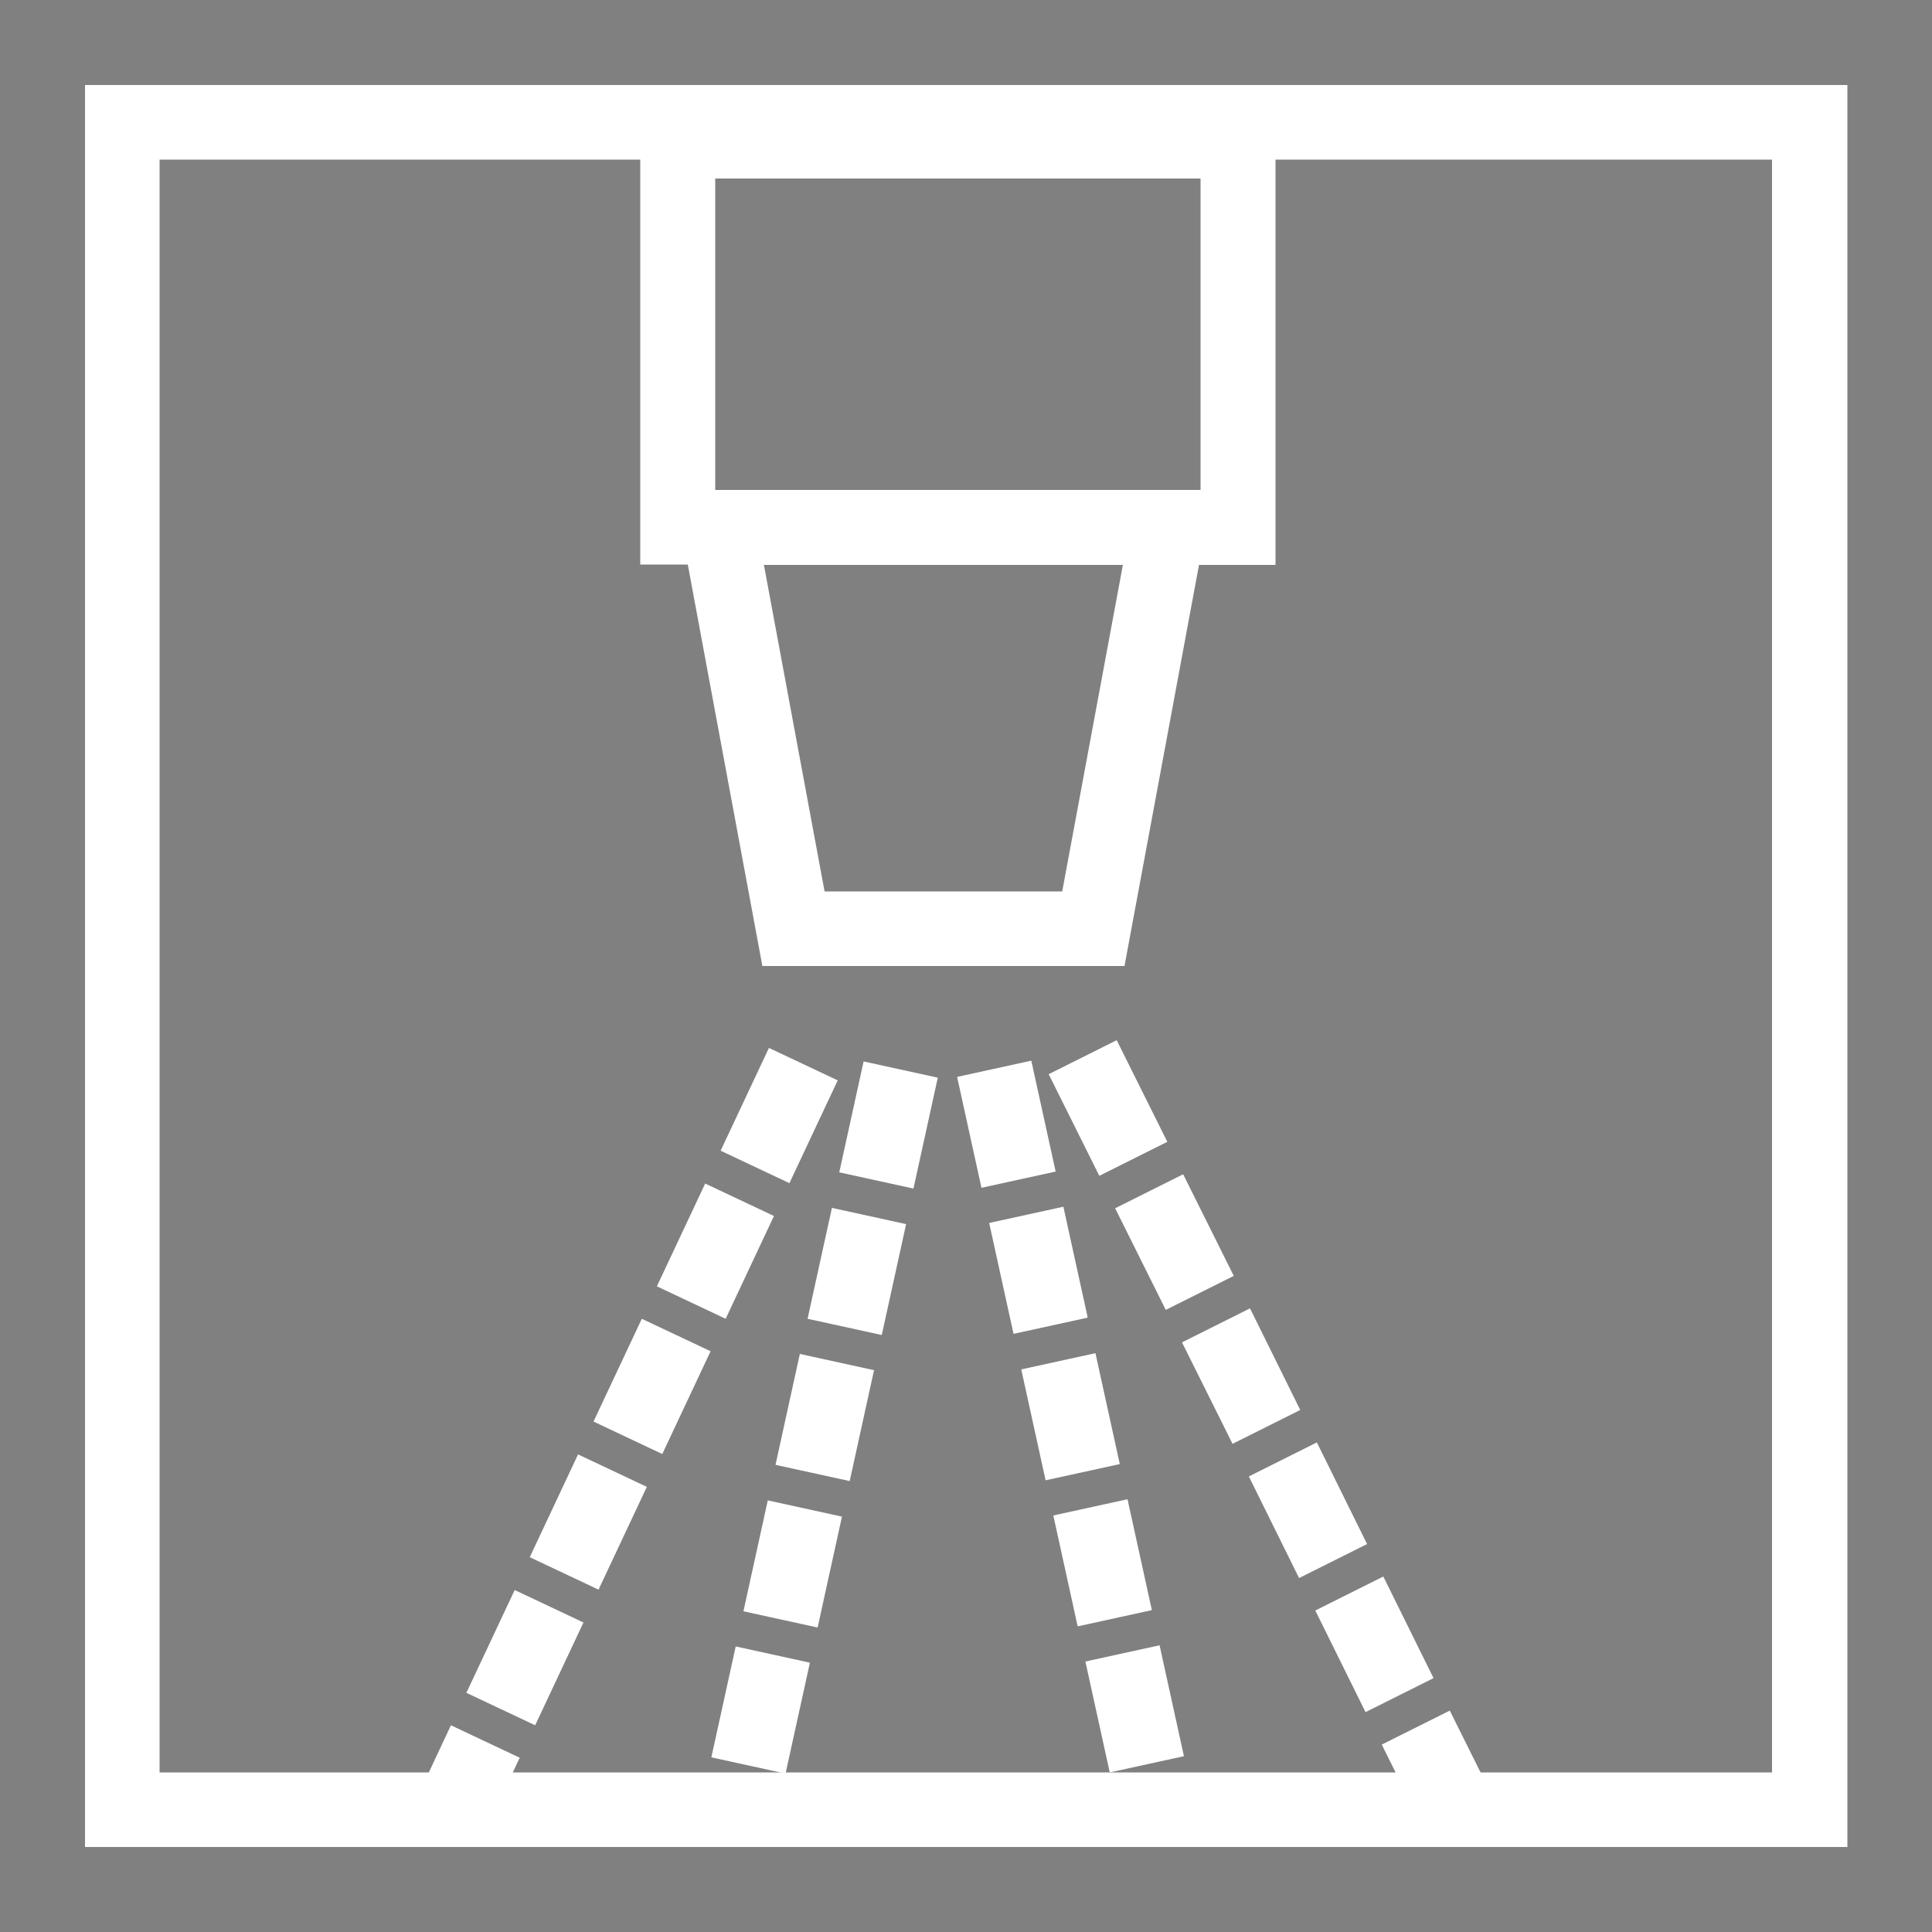 <?xml version="1.0" encoding="UTF-8"?><svg id="Layer_1" xmlns="http://www.w3.org/2000/svg" width="50" height="50" viewBox="0 0 50 50"><rect x="0" y="0" width="50" height="50" fill="#808080" stroke="none"/><defs><style>.cls-1{fill:#fff;}.cls-1,.cls-2{stroke-width:0px;}.cls-2{fill:#1d1d1b;}</style></defs><path class="cls-1" d="M47.8,47.8H2.2V2.2h45.61v45.61ZM4.13,45.87h41.73V4.13H4.13v41.73Z"/><path class="cls-1" d="M29.1,25h-9.37l-1.93-10.39h-1.23V2.68h16.44v11.94h-1.98l-1.93,10.39ZM21.34,23.07h6.15l1.57-8.45h-9.29l1.57,8.45ZM18.51,12.68h12.56V4.62h-12.56v8.06Z"/><path class="cls-2" d="M20.19,29.96l-.88-.41.82-1.75.88.41-.82,1.75ZM18.54,33.46l-.88-.41.82-1.75.88.41-.82,1.75ZM16.9,36.97l-.88-.41.82-1.75.88.41-.82,1.75ZM15.25,40.48l-.88-.41.82-1.75.88.41-.82,1.75ZM13.61,43.98l-.88-.41.82-1.75.88.41-.82,1.75ZM12.24,46.9l-.88-.41.55-1.16.88.41-.54,1.16Z"/><path class="cls-1" d="M12.48,47.56l-1.78-.84.97-2.07,1.78.84-.97,2.07ZM13.85,44.65l-1.78-.84,1.25-2.66,1.78.84-1.25,2.66ZM15.49,41.14l-1.78-.84,1.25-2.66,1.78.84-1.25,2.66ZM17.14,37.63l-1.78-.84,1.25-2.66,1.78.84-1.25,2.66ZM18.78,34.13l-1.78-.84,1.25-2.66,1.78.84-1.25,2.66ZM20.43,30.62l-1.78-.84,1.25-2.66,1.78.84-1.25,2.66Z"/><path class="cls-2" d="M28.68,29.76l-.86-1.73.87-.43.86,1.73-.87.43ZM30.4,33.23l-.86-1.73.87-.43.86,1.73-.87.43ZM32.12,36.7l-.86-1.73.87-.43.86,1.73-.87.43ZM33.84,40.17l-.86-1.73.87-.43.86,1.73-.87.43ZM35.57,43.64l-.86-1.73.87-.43.86,1.74-.87.43ZM37.19,46.91l-.76-1.54.87-.43.76,1.54-.87.43Z"/><path class="cls-1" d="M36.97,47.58l-1.21-2.43,1.76-.88,1.21,2.43-1.76.88ZM35.34,44.31l-1.3-2.63,1.76-.88,1.3,2.63-1.76.88ZM33.62,40.84l-1.3-2.63,1.76-.88,1.3,2.63-1.76.88ZM31.9,37.37l-1.31-2.63,1.76-.88,1.3,2.63-1.76.88ZM30.17,33.9l-1.31-2.63,1.76-.88,1.31,2.63-1.76.88ZM28.45,30.43l-1.31-2.63,1.76-.88,1.31,2.63-1.76.88Z"/><path class="cls-2" d="M23.26,30.17l-.95-.21.42-1.89.95.21-.42,1.89ZM22.43,33.95l-.95-.21.41-1.89.95.21-.41,1.89ZM21.61,37.74l-.95-.21.41-1.89.95.21-.41,1.89ZM20.78,41.52l-.95-.21.42-1.89.95.21-.42,1.89ZM19.95,45.3l-.95-.21.41-1.89.95.21-.41,1.89ZM19.52,47.25l-.95-.21.96.16v.05Z"/><path class="cls-1" d="M19.92,47.8l-.5-.06-.95-.21.19-.98,1.47.25-.21,1.01ZM20.33,45.9l-1.92-.42.63-2.87,1.92.42-.63,2.87ZM21.16,42.12l-1.92-.42.63-2.87,1.92.42-.63,2.87ZM21.99,38.33l-1.92-.42.63-2.87,1.92.42-.63,2.87ZM22.82,34.55l-1.92-.42.63-2.87,1.92.42-.63,2.87ZM23.64,30.76l-1.92-.42.63-2.87,1.92.42-.63,2.87Z"/><path class="cls-2" d="M25.78,30.14l-.41-1.89.95-.21.41,1.89-.95.21ZM26.61,33.93l-.41-1.89.95-.21.41,1.89-.95.21ZM27.44,37.71l-.41-1.89.95-.21.41,1.89-.95.21ZM28.27,41.49l-.41-1.89.95-.21.41,1.89-.95.21ZM29.1,45.28l-.41-1.89.95-.21.41,1.89-.95.21ZM29.53,47.22l.93-.26v.05s-.93.2-.93.2Z"/><path class="cls-1" d="M29.63,47.71l-.24-.97,1.44-.4.22,1-.48.16-.95.2ZM28.72,45.87l-.63-2.87,1.92-.42.63,2.87-1.92.42ZM27.89,42.09l-.63-2.87,1.92-.42.63,2.87-1.92.42ZM27.06,38.31l-.63-2.87,1.92-.42.63,2.87-1.92.42ZM26.23,34.52l-.63-2.87,1.92-.42.63,2.87-1.92.42ZM25.4,30.74l-.63-2.87,1.92-.42.63,2.87-1.92.42Z"/></svg>